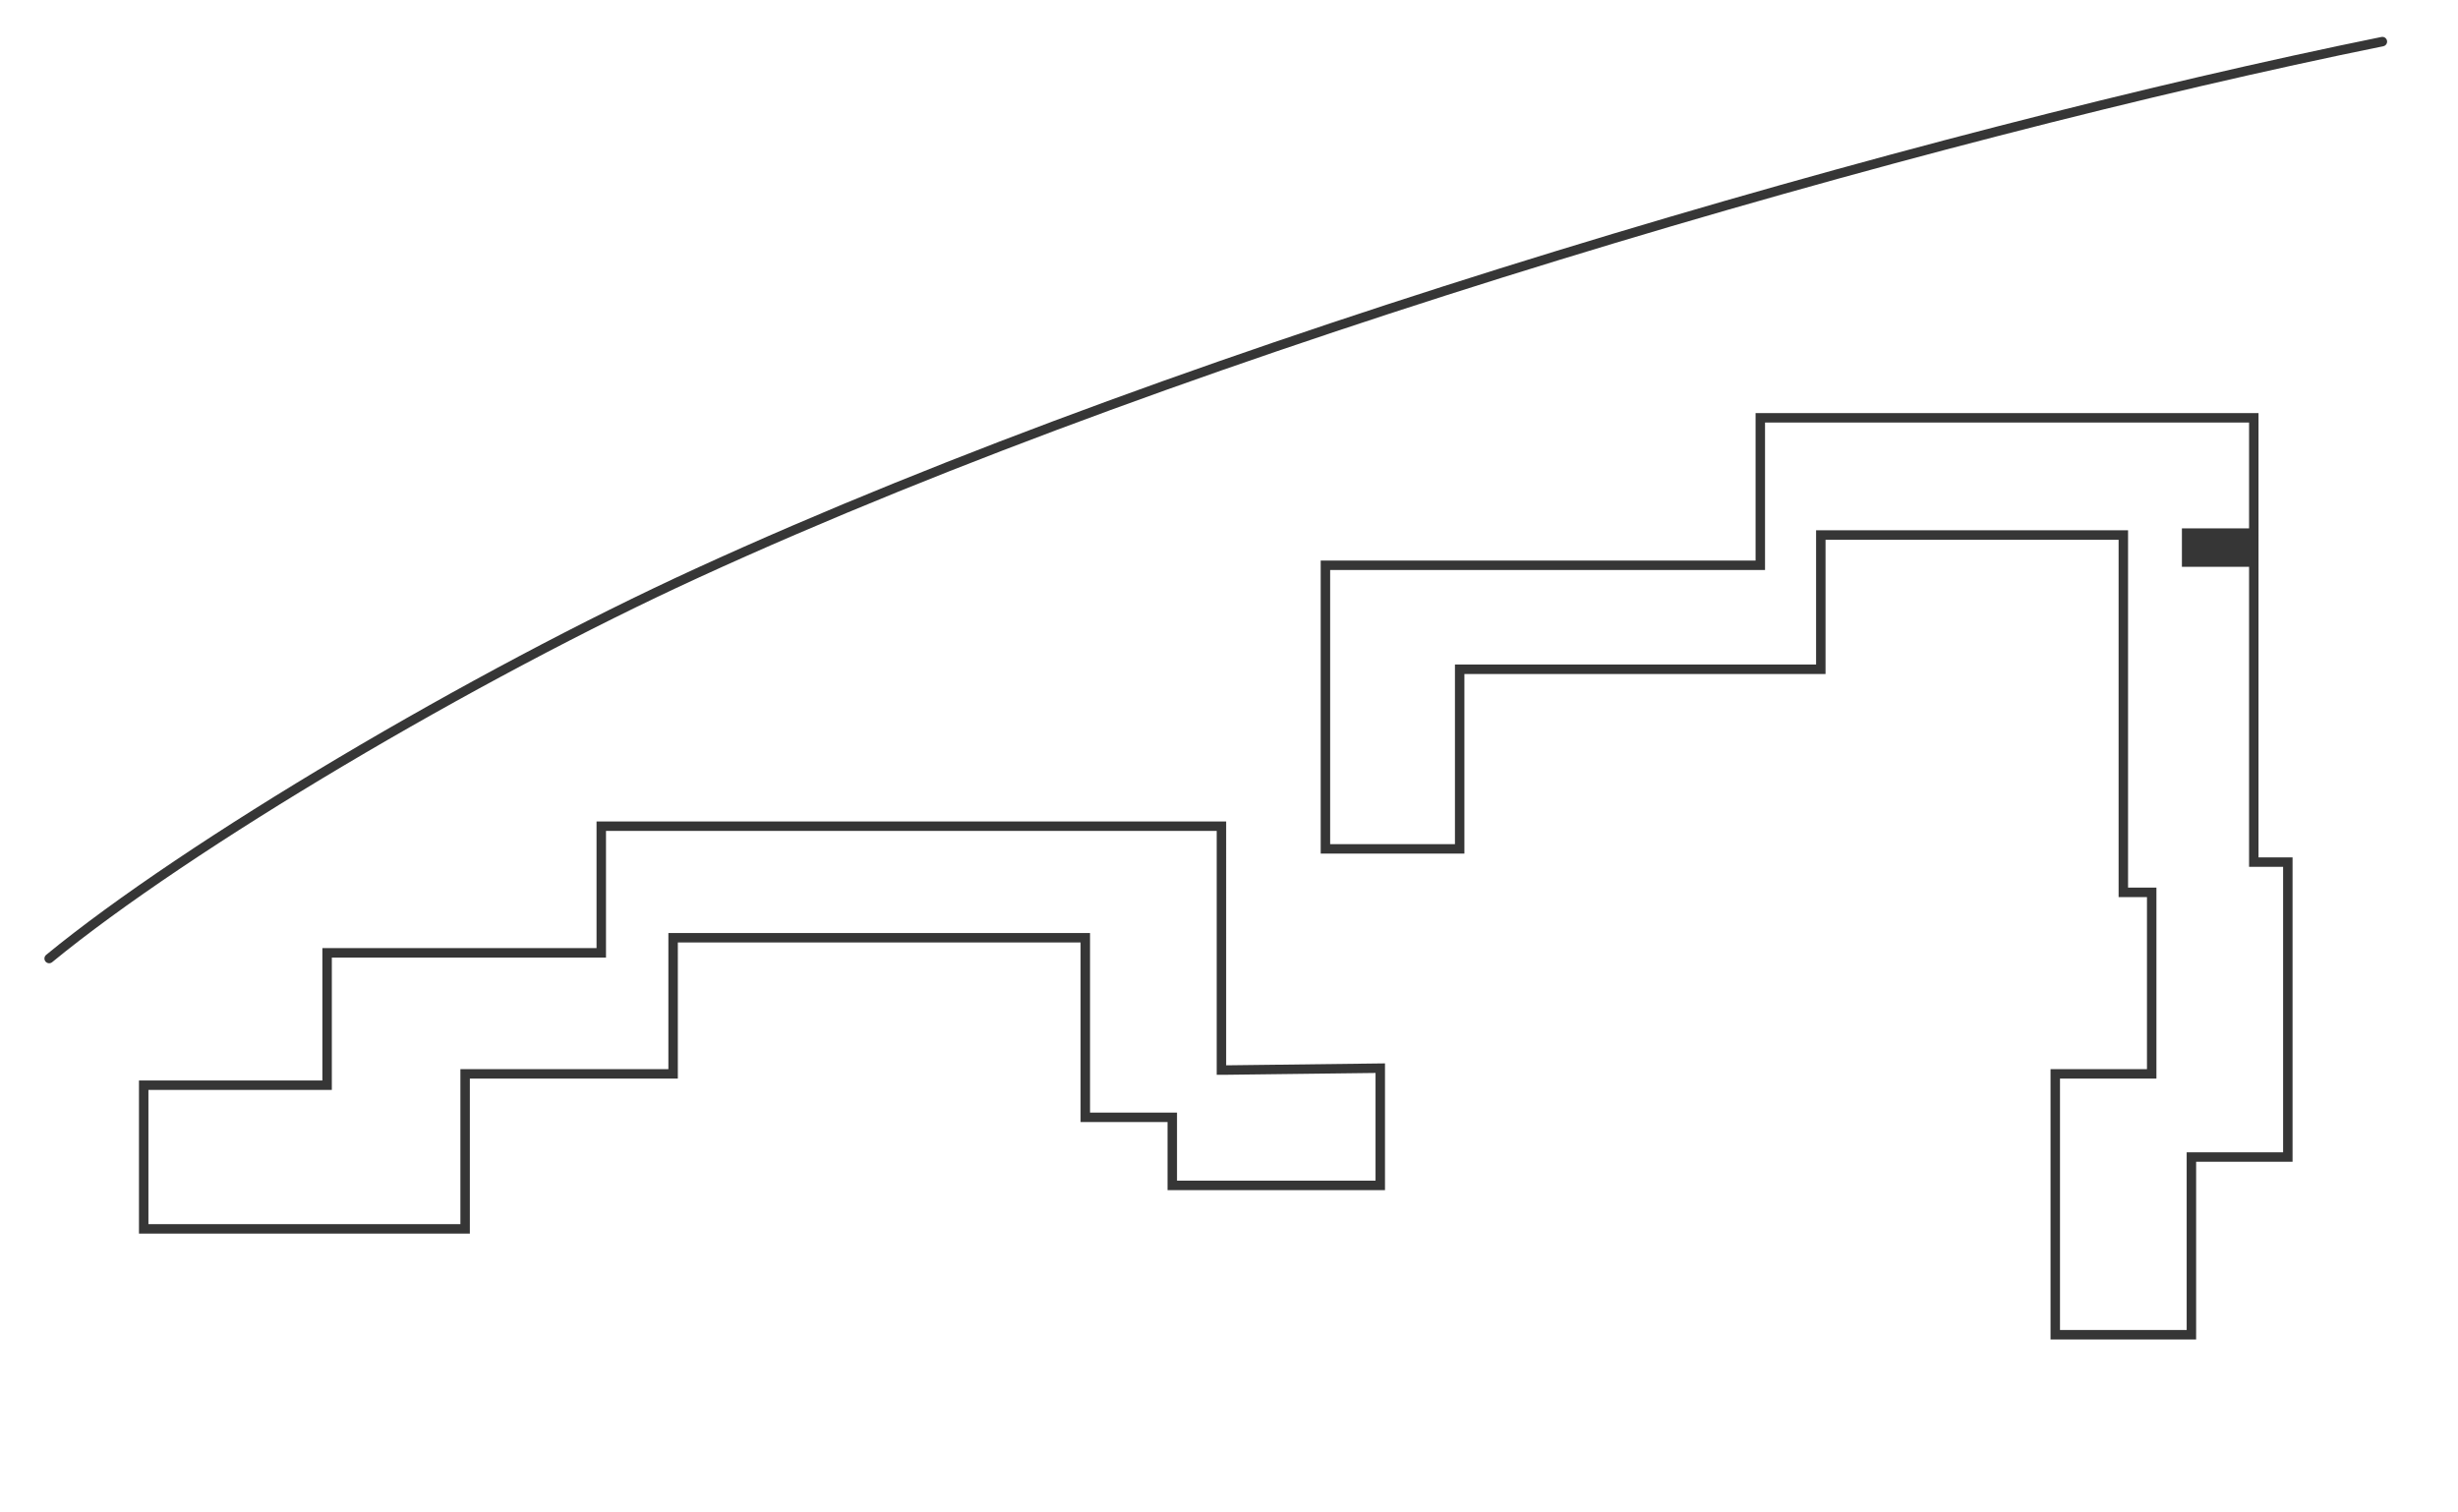 <?xml version="1.0" encoding="utf-8"?>
<!-- Generator: Adobe Illustrator 26.2.1, SVG Export Plug-In . SVG Version: 6.00 Build 0)  -->
<svg version="1.1" xmlns="http://www.w3.org/2000/svg" xmlns:xlink="http://www.w3.org/1999/xlink" x="0px" y="0px"
	 viewBox="0 0 130 80" style="enable-background:new 0 0 130 80;" xml:space="preserve">
<style type="text/css">
	.st0{fill:none;}
	.st1{fill:none;stroke:#363636;stroke-width:0.5;stroke-miterlimit:10;}
	.st2{fill:none;stroke:#363636;stroke-width:0.5;stroke-linecap:round;stroke-linejoin:round;stroke-miterlimit:10;}
	.st3{fill:#363636;}
</style>
<g id="Слой_1">
	<g id="Слой_1_00000145760060756474906570000017742113803507571095_">
		<g id="Слой_1_00000066489341033476222500000009654608648155663757_">
			<g id="Background">
				<rect y="-0" class="st0" width="130" height="80"/>
			</g>
			<path class="st1" d="M64.8,56.6h-0.2V43.7H31.8v6.7h-14.5v7H7.6v7.6h17
				v-8.2h11V49.6h21.8v9.5H62v3.6h11v-6.2L64.8,56.6L64.8,56.6z
				 M115.9,70.5v-9.3H121V45.6h-1.8V22.1H93.1v7.8h-23v15h7.1v-9.5
				h19.1v-7.1h16v18.9h1.5v9.6h-5.1v13.8h7.2V70.5z"/>
			<path class="st2" d="M126,2.2c-24.1,4.9-62.5,15.9-89.1,28.1
				c-11.8,5.4-27,14.4-34.3,20.4"/>
		</g>
	</g>
</g>
<g id="Слой_2">
	<polygon class="st0" points="119.2,22.1 119.2,23.86 119.2,23.86 119.2,24.984 
		119.2,24.984 119.2,24.865 111.739,24.865 111.739,22.1 112.812,22.1 
		112.812,22.1 114.632,22.1 114.632,22.1 117.08,22.1 117.08,22.1 	"/>
	<polygon class="st0" points="119.2,25.527 119.2,25.527 119.2,28.085 119.2,28.085 
		119.2,27.948 116.206,27.948 116.206,24.865 119.2,24.865 119.2,24.984 
		119.2,24.984 	"/>
	<polygon class="st3" points="119.2,28.085 119.2,29.981 119.2,29.981 119.2,29.981 
		115.398,29.981 115.398,29.122 115.398,29.122 115.398,27.948 119.2,27.948 
		119.2,28.085 	"/>
	<polygon class="st0" points="112.299,29.981 112.299,29.981 112.299,29.981 114.83,29.981 
		114.83,29.122 114.83,29.122 114.83,27.948 113.798,27.948 113.798,25.466 
		110.773,25.466 110.773,28.18 110.773,28.18 110.773,28.312 112.299,28.312 	"/>
	<polygon class="st0" points="109.094,28.312 110.773,28.312 110.773,28.18 110.773,28.18 
		110.773,25.466 111.739,25.466 111.739,22.1 110.592,22.1 110.592,22.1 
		109.094,22.1 109.094,22.1 109.094,22.1 	"/>
</g>
</svg>
